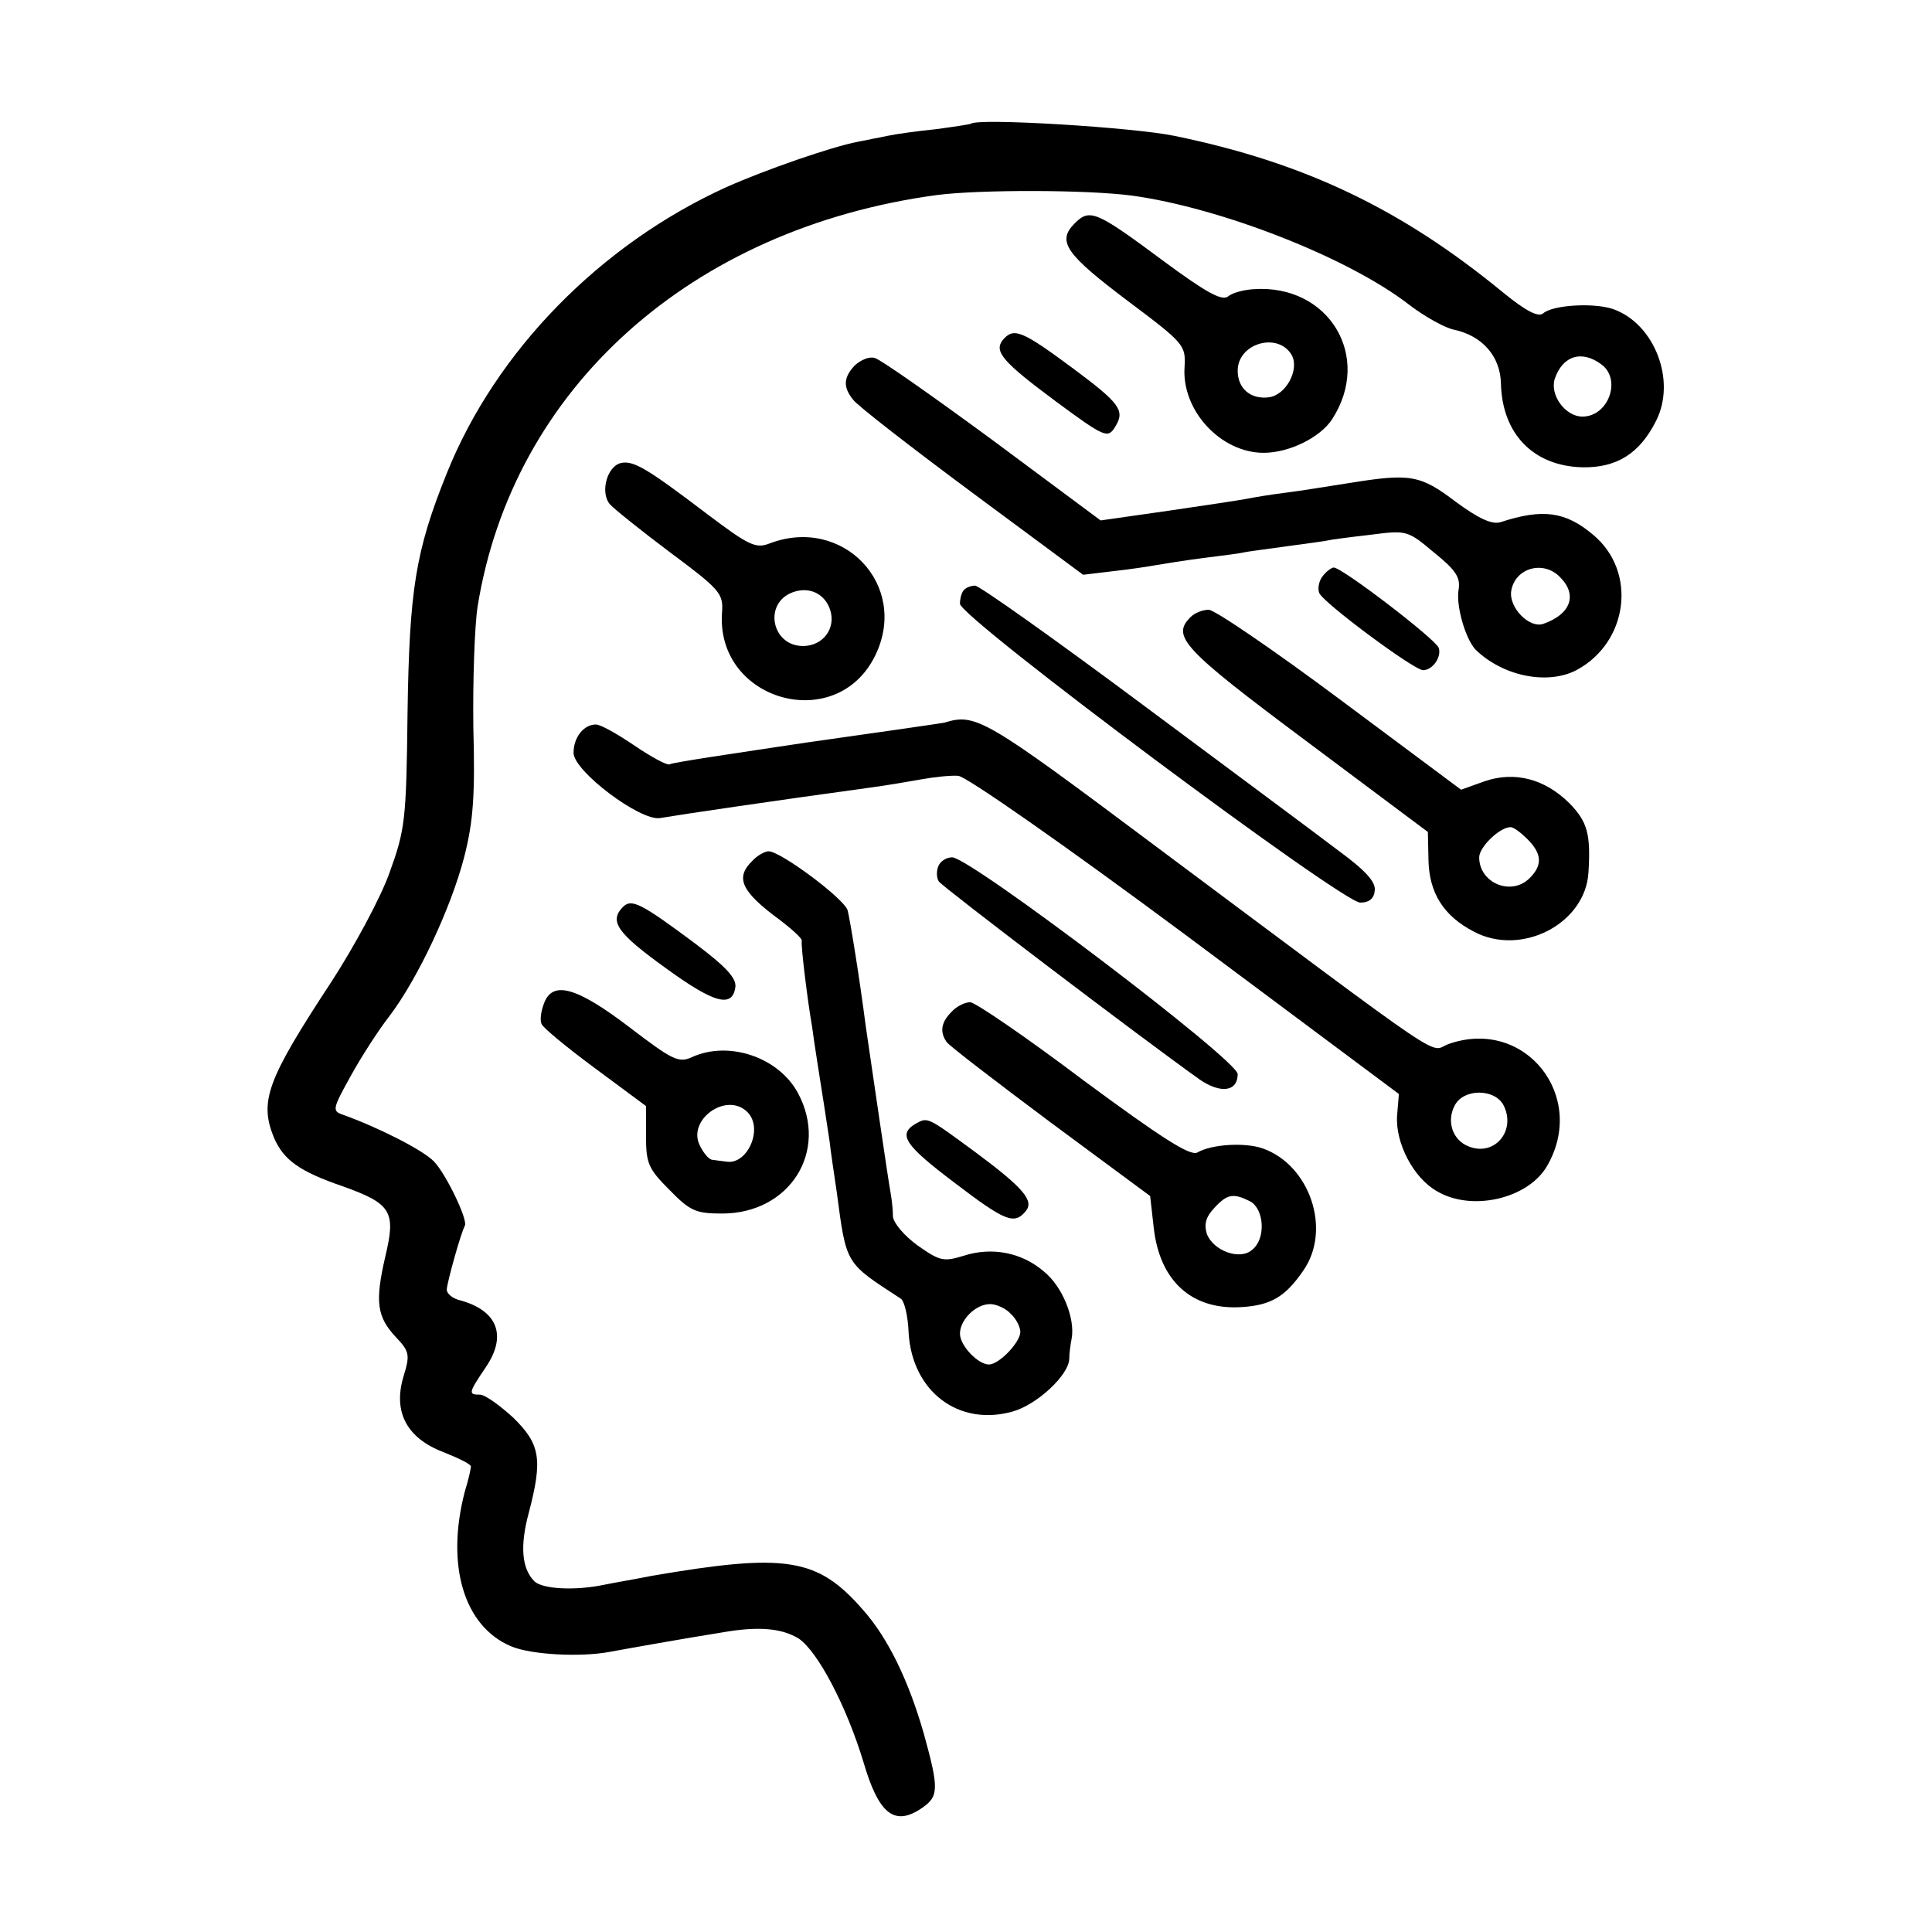 <?xml version="1.0" standalone="no"?>
<!DOCTYPE svg PUBLIC "-//W3C//DTD SVG 20010904//EN"
 "http://www.w3.org/TR/2001/REC-SVG-20010904/DTD/svg10.dtd">
<svg version="1.0" xmlns="http://www.w3.org/2000/svg"
 width="320pt" height="320pt" viewBox="0 0 320 320"
 preserveAspectRatio="xMidYMid meet">
<g transform="translate(0,320) scale(0.1,-0.1)"
fill="#000000" stroke="none">
<path d="M1608 2995 c-2 -1 -28 -5 -58 -9 -30 -3 -66 -8 -80 -11 -14 -3 -36
-7 -50 -10 -42 -8 -152 -46 -217 -75 -209 -95 -382 -272 -463 -474 -52 -129
-62 -193 -65 -398 -2 -177 -4 -192 -30 -264 -15 -42 -59 -123 -96 -180 -107
-163 -120 -198 -95 -259 16 -36 41 -55 114 -80 81 -29 88 -42 70 -117 -17 -74
-14 -99 18 -133 23 -24 23 -30 12 -66 -17 -58 6 -101 66 -124 25 -10 46 -20
46 -24 0 -3 -4 -22 -10 -41 -32 -122 -2 -224 77 -257 34 -14 115 -18 163 -9
27 5 122 22 185 32 62 11 100 7 128 -10 32 -22 79 -112 107 -204 25 -86 51
-107 95 -78 30 20 31 31 5 125 -25 87 -59 158 -101 205 -75 86 -127 94 -349
56 -30 -6 -66 -12 -80 -15 -48 -10 -102 -7 -115 6 -21 21 -24 59 -9 114 23 88
19 113 -26 157 -23 21 -47 38 -55 38 -20 0 -19 3 10 46 35 52 19 93 -42 110
-13 3 -23 11 -23 18 0 10 23 93 30 106 5 10 -31 85 -51 106 -18 19 -93 57
-152 78 -17 6 -16 10 14 64 17 31 46 76 64 99 47 62 102 179 124 264 15 59 18
102 15 214 -1 77 2 167 7 200 58 362 354 627 761 682 70 9 247 9 323 -1 146
-20 357 -102 458 -180 26 -20 60 -39 75 -42 47 -10 77 -44 78 -89 2 -84 54
-137 135 -139 57 -1 95 23 122 77 34 67 -3 161 -71 185 -32 11 -100 7 -116 -7
-8 -7 -29 4 -67 35 -168 138 -329 215 -544 259 -67 14 -326 30 -337 20z m1045
-399 c33 -25 11 -86 -32 -86 -28 0 -54 35 -46 62 13 39 45 49 78 24z"/>
<path d="M1780 2830 c-30 -30 -15 -51 90 -130 92 -69 94 -72 92 -108 -5 -72
60 -142 131 -142 42 0 93 25 113 55 68 104 -5 225 -130 216 -16 -1 -35 -6 -42
-12 -10 -8 -37 7 -106 58 -113 84 -123 88 -148 63z m360 -219 c12 -24 -10 -65
-38 -69 -30 -4 -52 14 -52 44 0 46 68 65 90 25z"/>
<path d="M1661 2637 c-15 -19 -1 -36 88 -102 80 -59 86 -62 98 -42 17 27 8 39
-70 97 -85 63 -98 68 -116 47z"/>
<path d="M1416 2595 c-19 -20 -20 -36 -3 -57 6 -9 95 -78 196 -153 l185 -137
50 6 c28 3 60 8 71 10 12 2 48 8 80 12 33 4 62 8 65 9 3 1 34 5 70 10 36 5 67
9 70 10 3 1 33 5 68 9 62 8 63 8 107 -29 36 -29 44 -41 41 -61 -5 -26 11 -82
28 -100 45 -44 119 -59 167 -34 86 46 101 163 28 224 -46 39 -84 44 -154 21
-14 -4 -36 6 -74 34 -59 45 -76 47 -176 31 -33 -5 -80 -13 -105 -16 -25 -3
-54 -8 -64 -10 -10 -2 -69 -11 -131 -20 l-112 -16 -179 133 c-98 72 -186 134
-195 136 -9 3 -23 -3 -33 -12z m1168 -351 c29 -29 18 -61 -27 -77 -23 -9 -58
26 -54 54 6 38 53 52 81 23z"/>
<path d="M1028 2433 c-23 -6 -34 -49 -18 -68 7 -8 52 -44 100 -80 82 -61 88
-68 86 -98 -12 -148 190 -205 254 -72 56 116 -54 231 -175 185 -23 -9 -34 -4
-103 48 -100 76 -123 90 -144 85z m347 -243 c10 -31 -12 -60 -45 -60 -52 0
-66 71 -17 89 27 10 53 -2 62 -29z"/>
<path d="M2191 2246 c-6 -7 -9 -20 -6 -28 6 -16 157 -128 172 -128 16 0 31 22
26 37 -6 15 -160 133 -174 133 -3 0 -12 -6 -18 -14z"/>
<path d="M1597 2223 c-4 -3 -7 -14 -7 -23 0 -23 633 -495 663 -495 15 0 23 7
24 20 2 14 -15 33 -60 66 -34 26 -181 135 -326 243 -145 108 -269 196 -276
196 -6 0 -15 -3 -18 -7z"/>
<path d="M1972 2178 c-32 -32 -14 -52 191 -205 l202 -151 1 -46 c1 -55 25 -93
75 -119 79 -42 185 13 190 98 4 64 -2 84 -31 114 -41 41 -91 54 -141 37 l-39
-14 -200 149 c-110 82 -208 149 -218 149 -10 0 -23 -5 -30 -12z m558 -368 c24
-24 25 -43 4 -64 -30 -31 -84 -9 -84 34 0 17 34 50 52 50 5 0 17 -9 28 -20z"/>
<path d="M1564 2003 c-5 -1 -108 -16 -229 -33 -120 -18 -222 -33 -226 -36 -4
-2 -30 12 -58 31 -28 19 -56 35 -64 35 -20 0 -37 -21 -37 -47 0 -30 110 -113
143 -108 42 7 191 29 352 51 22 3 58 9 80 13 22 4 50 7 62 6 12 0 174 -113
376 -263 l354 -264 -3 -36 c-3 -45 27 -103 66 -125 57 -34 150 -13 182 41 68
116 -36 247 -162 203 -36 -12 20 -50 -492 332 -278 208 -292 216 -344 200z
m926 -633 c22 -42 -14 -86 -57 -69 -27 10 -38 42 -23 69 15 27 65 27 80 0z"/>
<path d="M1246 1774 c-29 -28 -18 -51 46 -98 21 -16 37 -31 36 -34 -2 -6 10
-103 17 -142 1 -8 5 -36 9 -61 4 -25 9 -57 11 -70 2 -13 6 -40 9 -59 2 -19 8
-57 12 -85 16 -121 14 -116 106 -176 6 -4 12 -29 13 -57 6 -97 83 -155 172
-130 40 11 93 60 94 87 0 9 2 24 4 34 6 33 -15 86 -46 111 -37 32 -87 41 -133
26 -33 -10 -39 -9 -76 17 -22 16 -40 37 -41 48 0 11 -2 29 -4 40 -4 21 -32
214 -41 275 -11 85 -26 176 -30 192 -5 19 -111 98 -131 98 -6 0 -19 -7 -27
-16z m428 -750 c9 -8 16 -22 16 -30 0 -17 -35 -54 -52 -54 -18 0 -48 31 -48
51 0 23 26 49 50 49 10 0 26 -7 34 -16z"/>
<path d="M1554 1765 c-3 -8 -3 -19 1 -25 6 -9 335 -259 432 -328 35 -24 63
-20 63 9 0 23 -443 359 -473 359 -10 0 -20 -7 -23 -15z"/>
<path d="M1032 1698 c-24 -24 -9 -44 70 -101 81 -59 111 -67 116 -32 2 15 -16
34 -65 71 -91 68 -107 76 -121 62z"/>
<path d="M901 1538 c-5 -13 -7 -28 -4 -34 2 -6 42 -39 88 -73 l85 -63 0 -50
c0 -45 4 -54 39 -89 34 -35 44 -39 87 -39 112 0 177 103 126 199 -32 60 -115
88 -176 60 -22 -10 -32 -5 -104 50 -88 67 -127 77 -141 39z m337 -180 c27 -27
0 -88 -35 -82 -7 1 -17 2 -23 3 -5 0 -14 10 -20 22 -24 43 43 92 78 57z"/>
<path d="M1576 1524 c-17 -17 -20 -33 -8 -50 4 -6 81 -65 172 -133 l165 -122
6 -53 c10 -88 63 -136 145 -131 49 3 73 17 103 61 47 68 10 175 -68 202 -29
10 -84 7 -108 -7 -12 -6 -59 24 -189 120 -94 71 -179 129 -187 129 -9 0 -23
-7 -31 -16z m495 -314 c23 -13 26 -62 3 -80 -20 -18 -64 -2 -75 26 -5 16 -2
28 12 43 22 24 32 25 60 11z"/>
<path d="M1517 1339 c-31 -18 -18 -36 64 -98 84 -64 99 -70 118 -47 14 17 -3
38 -84 98 -79 58 -78 58 -98 47z"/>
</g>
</svg>
